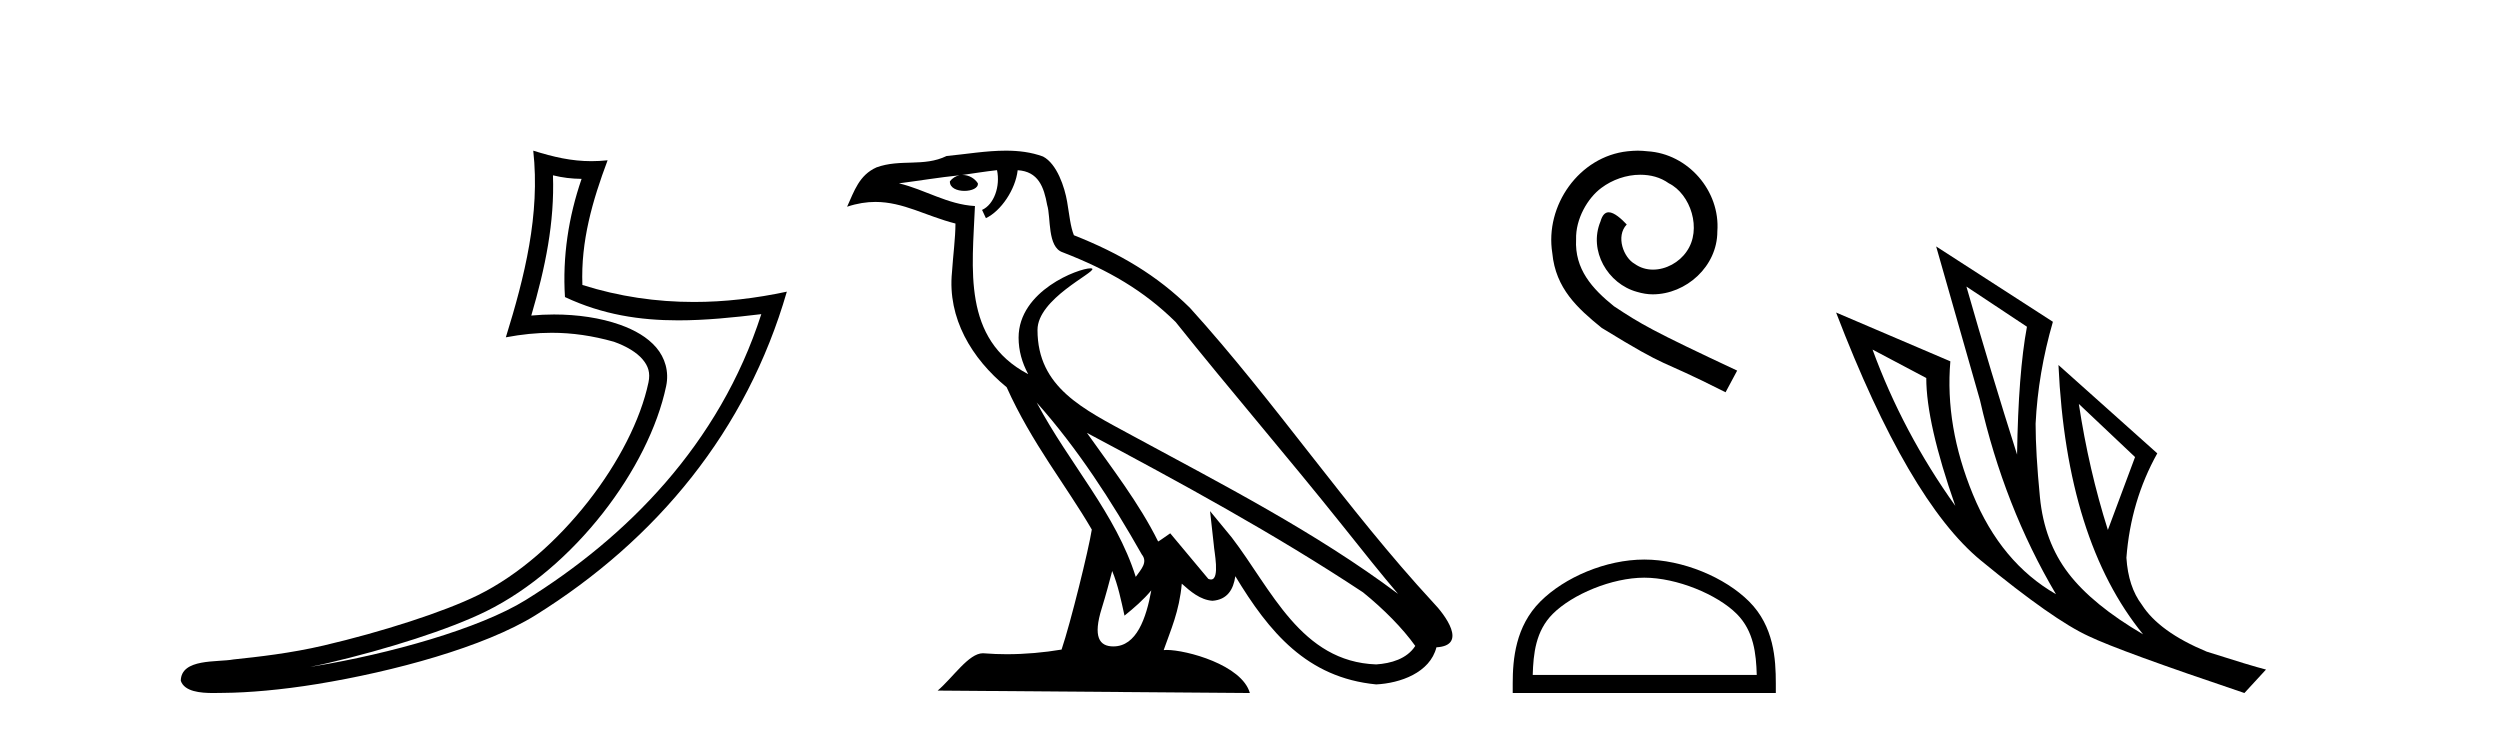 <?xml version='1.0' encoding='UTF-8' standalone='yes'?><svg xmlns='http://www.w3.org/2000/svg' xmlns:xlink='http://www.w3.org/1999/xlink' width='140.0' height='41.0' ><path d='M 30.966 9.818 C 31.518 9.952 31.995 10.008 32.569 10.017 C 31.834 12.15 31.495 14.384 31.638 16.635 C 33.742 17.625 35.842 17.94 37.987 17.94 C 39.508 17.94 41.051 17.782 42.633 17.592 L 42.633 17.592 C 40.283 24.89 35.087 30.096 29.446 33.597 C 26.845 35.211 21.777 36.624 17.606 37.307 C 17.528 37.319 17.451 37.33 17.374 37.342 C 17.702 37.278 18.033 37.209 18.37 37.13 C 21.665 36.359 25.161 35.25 27.22 34.234 C 32.164 31.795 36.339 26.226 37.305 21.621 C 37.477 20.805 37.239 20.033 36.748 19.459 C 36.256 18.885 35.543 18.478 34.717 18.185 C 33.633 17.8 32.341 17.611 31.029 17.611 C 30.603 17.611 30.175 17.631 29.752 17.671 C 30.54 14.984 31.059 12.461 30.966 9.818 ZM 29.862 8.437 C 30.256 12.008 29.377 15.506 28.327 18.89 C 29.215 18.722 30.059 18.636 30.895 18.636 C 32.044 18.636 33.175 18.799 34.378 19.138 C 35.094 19.392 35.655 19.738 35.979 20.117 C 36.304 20.496 36.427 20.879 36.315 21.413 C 35.438 25.59 31.36 31.063 26.772 33.326 C 24.862 34.269 21.378 35.387 18.139 36.145 C 16.255 36.586 14.455 36.783 13.073 36.929 C 12.177 37.097 10.143 36.857 10.124 38.122 C 10.327 38.733 11.227 38.809 11.941 38.809 C 12.168 38.809 12.376 38.802 12.538 38.801 C 13.88 38.792 15.746 38.636 17.769 38.305 C 22.027 37.609 27.113 36.236 29.98 34.457 C 36.801 30.205 41.821 24.099 44.063 16.333 L 44.063 16.333 C 42.319 16.707 40.585 16.91 38.86 16.91 C 36.763 16.91 34.68 16.611 32.614 15.958 C 32.52 13.506 33.177 11.242 34.026 8.976 L 34.026 8.976 C 33.711 9.009 33.41 9.025 33.119 9.025 C 31.994 9.025 31.005 8.793 29.862 8.437 Z' style='fill:#000000;stroke:none' /><path d='M 58.053 22.54 L 58.053 22.54 C 60.348 25.118 62.247 28.06 63.94 31.048 C 64.296 31.486 63.896 31.888 63.602 32.305 C 62.486 28.763 59.919 26.03 58.053 22.54 ZM 55.833 9.529 C 56.024 10.422 55.672 11.451 54.995 11.755 L 55.211 12.217 C 56.057 11.815 56.869 10.612 56.99 9.532 C 58.145 9.601 58.46 10.47 58.641 11.479 C 58.858 12.168 58.638 13.841 59.512 14.13 C 62.092 15.129 64.064 16.285 65.835 18.031 C 68.889 21.852 72.082 25.552 75.137 29.376 C 76.324 30.865 77.409 32.228 78.291 33.257 C 73.651 29.789 68.468 27.136 63.382 24.38 C 60.679 22.911 58.1 21.71 58.1 18.477 C 58.1 16.738 61.305 15.281 61.172 15.055 C 61.161 15.035 61.124 15.026 61.066 15.026 C 60.408 15.026 57.041 16.274 57.041 18.907 C 57.041 19.637 57.236 20.313 57.575 20.944 C 57.57 20.944 57.565 20.943 57.56 20.943 C 53.867 18.986 54.454 15.028 54.597 11.538 C 53.062 11.453 51.798 10.616 50.341 10.267 C 51.471 10.121 52.598 9.933 53.731 9.816 L 53.731 9.816 C 53.518 9.858 53.324 9.982 53.194 10.154 C 53.176 10.526 53.597 10.69 54.007 10.69 C 54.407 10.69 54.797 10.534 54.76 10.264 C 54.579 9.982 54.249 9.799 53.911 9.799 C 53.901 9.799 53.892 9.799 53.882 9.799 C 54.445 9.719 55.196 9.599 55.833 9.529 ZM 62.283 31.976 C 62.614 32.78 62.785 33.632 62.972 34.476 C 63.51 34.04 64.032 33.593 64.473 33.06 L 64.473 33.06 C 64.186 34.623 63.649 36.199 62.348 36.199 C 61.56 36.199 61.195 35.667 61.701 34.054 C 61.938 33.293 62.128 32.566 62.283 31.976 ZM 60.869 24.242 L 60.869 24.242 C 66.135 27.047 71.349 29.879 76.329 33.171 C 77.502 34.122 78.547 35.181 79.255 36.172 C 78.786 36.901 77.892 37.152 77.066 37.207 C 72.851 37.06 71.201 32.996 68.974 30.093 L 67.763 28.622 L 67.972 30.507 C 67.986 30.846 68.334 32.452 67.816 32.452 C 67.772 32.452 67.721 32.44 67.664 32.415 L 65.533 29.865 C 65.305 30.015 65.091 30.186 64.856 30.325 C 63.799 28.187 62.252 26.196 60.869 24.242 ZM 56.325 8.437 C 55.218 8.437 54.084 8.636 53.009 8.736 C 51.727 9.361 50.428 8.884 49.084 9.373 C 48.112 9.809 47.84 10.693 47.438 11.576 C 48.01 11.386 48.531 11.308 49.022 11.308 C 50.589 11.308 51.85 12.097 53.506 12.518 C 53.503 13.349 53.373 14.292 53.311 15.242 C 53.054 17.816 54.411 20.076 56.373 21.685 C 57.777 24.814 59.722 27.214 61.141 29.655 C 60.972 30.752 59.951 34.89 59.448 36.376 C 58.462 36.542 57.41 36.636 56.376 36.636 C 55.958 36.636 55.544 36.62 55.137 36.588 C 55.106 36.584 55.075 36.582 55.043 36.582 C 54.245 36.582 53.368 37.945 52.508 38.673 L 69.992 38.809 C 69.546 37.233 66.439 36.397 65.335 36.397 C 65.272 36.397 65.215 36.399 65.166 36.405 C 65.555 35.29 66.041 34.243 66.18 32.686 C 66.668 33.123 67.215 33.595 67.898 33.644 C 68.733 33.582 69.072 33.011 69.178 32.267 C 71.07 35.396 73.185 37.951 77.066 38.327 C 78.407 38.261 80.078 37.675 80.44 36.25 C 82.219 36.149 80.914 34.416 80.254 33.737 C 75.414 28.498 71.418 22.517 66.635 17.238 C 64.793 15.421 62.714 14.192 60.138 13.173 C 59.946 12.702 59.883 12.032 59.759 11.295 C 59.622 10.491 59.193 9.174 58.409 8.765 C 57.741 8.519 57.038 8.437 56.325 8.437 Z' style='fill:#000000;stroke:none' /><path d='M 91.712 8.437 C 91.524 8.437 91.336 8.454 91.149 8.471 C 88.432 8.761 86.502 11.512 86.929 14.177 C 87.117 16.158 88.347 17.269 89.696 18.362 C 93.711 20.822 92.584 19.917 96.632 21.967 L 97.281 20.754 C 92.464 18.499 91.883 18.14 90.38 17.149 C 89.15 16.158 88.176 15.065 88.261 13.408 C 88.227 12.263 88.911 11.085 89.679 10.521 C 90.294 10.06 91.08 9.786 91.849 9.786 C 92.43 9.786 92.976 9.923 93.455 10.265 C 94.668 10.863 95.334 12.844 94.446 14.091 C 94.036 14.689 93.301 15.099 92.566 15.099 C 92.208 15.099 91.849 14.997 91.541 14.775 C 90.926 14.433 90.465 13.237 91.097 12.571 C 90.807 12.263 90.397 11.888 90.089 11.888 C 89.884 11.888 89.731 12.041 89.628 12.4 C 88.945 14.04 90.038 15.902 91.678 16.346 C 91.969 16.432 92.259 16.483 92.549 16.483 C 94.429 16.483 96.171 14.911 96.171 12.964 C 96.342 10.692 94.531 8.608 92.259 8.471 C 92.088 8.454 91.9 8.437 91.712 8.437 Z' style='fill:#000000;stroke:none' /><path d='M 92.079 32.35 C 93.891 32.35 96.159 33.281 97.257 34.378 C 98.217 35.339 98.343 36.612 98.378 37.795 L 85.833 37.795 C 85.868 36.612 85.994 35.339 86.954 34.378 C 88.052 33.281 90.267 32.35 92.079 32.35 ZM 92.079 31.335 C 89.929 31.335 87.616 32.329 86.26 33.684 C 84.869 35.075 84.712 36.906 84.712 38.275 L 84.712 38.809 L 99.446 38.809 L 99.446 38.275 C 99.446 36.906 99.342 35.075 97.951 33.684 C 96.595 32.329 94.229 31.335 92.079 31.335 Z' style='fill:#000000;stroke:none' /><path d='M 110.119 16.048 L 113.509 18.297 Q 113.025 20.891 112.956 25.457 Q 111.503 20.891 110.119 16.048 ZM 104.862 19.576 L 107.871 21.168 Q 107.871 23.693 109.497 28.328 Q 106.557 24.212 104.862 19.576 ZM 116.415 22.62 L 119.563 25.595 L 118.041 29.677 Q 116.969 26.287 116.415 22.62 ZM 108.424 13.8 L 110.88 22.413 Q 112.23 28.363 115.135 33.275 Q 112.057 31.51 110.483 27.688 Q 108.909 23.866 109.22 20.234 L 102.821 17.501 Q 106.868 28.051 110.932 31.389 Q 114.997 34.728 116.969 35.627 Q 118.698 36.457 125.686 38.809 L 126.896 37.495 Q 126.066 37.287 123.576 36.492 Q 120.912 35.385 119.943 33.863 Q 119.182 32.86 119.079 31.234 Q 119.321 28.051 120.808 25.388 L 115.274 20.441 L 115.274 20.441 Q 115.723 30.265 120.013 35.523 Q 117.176 33.863 115.827 32.099 Q 114.478 30.334 114.236 27.844 Q 113.994 25.353 113.994 23.727 Q 114.132 20.891 114.962 18.02 L 108.424 13.8 Z' style='fill:#000000;stroke:none' /></svg>